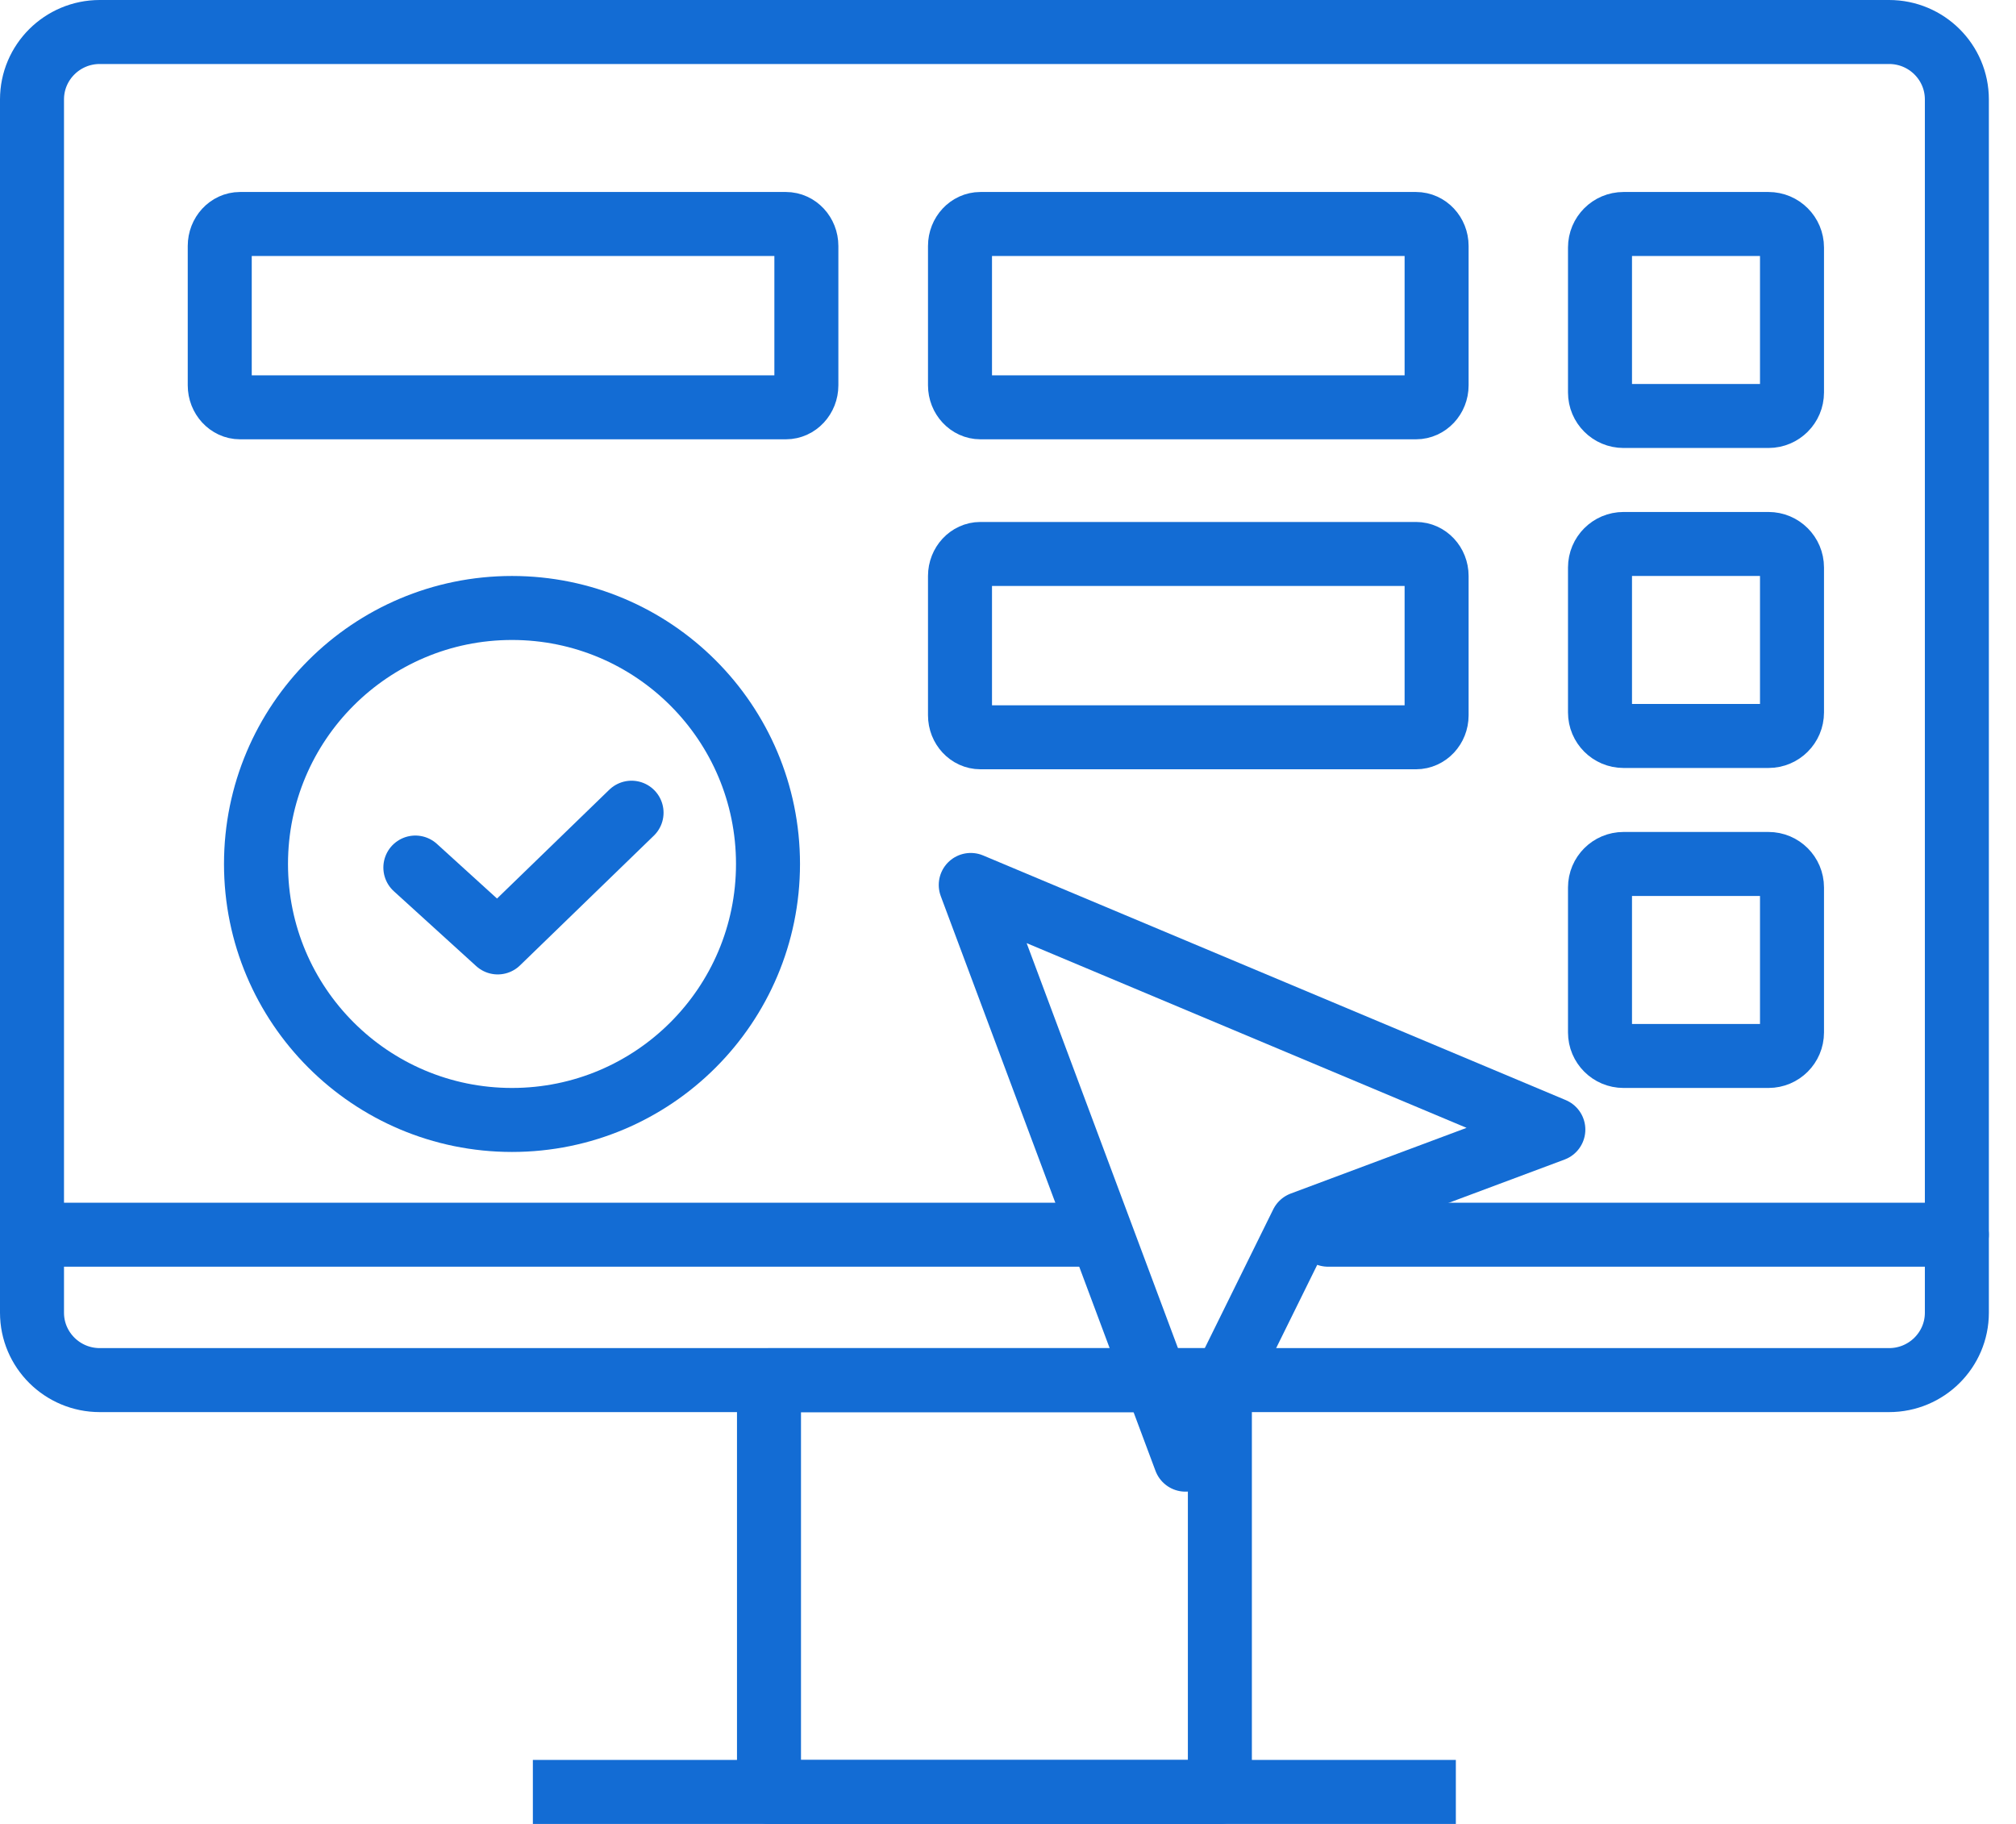 <svg width="63" height="57" viewBox="0 0 63 57" fill="none" xmlns="http://www.w3.org/2000/svg">
<path d="M12.98 27.112L15.554 29.452L19.736 25.398" stroke="#136CD4" stroke-width="2" stroke-linecap="round" stroke-linejoin="round"/>
<circle cx="16" cy="27" r="8" stroke="#136CD4" stroke-width="2"/>
<path d="M36.651 44.559L30.336 27.656L48.542 35.301L40.685 38.237L37.046 45.616L36.651 44.559Z" stroke="#136CD4" stroke-width="2" stroke-linecap="round" stroke-linejoin="round"/>
<path d="M38.121 43.133H24.031V56.001H38.121V43.133Z" stroke="#136CD4" stroke-width="2" stroke-miterlimit="1.5" stroke-linecap="round" stroke-linejoin="round"/>
<path d="M17.652 56H44.495" stroke="#136CD4" stroke-width="2" stroke-miterlimit="1.5" stroke-linecap="square" stroke-linejoin="round"/>
<path d="M1 38.586H34.076M61.151 38.586H41.5" stroke="#136CD4" stroke-width="2" stroke-miterlimit="1.5" stroke-linecap="round" stroke-linejoin="round"/>
<path fill-rule="evenodd" clip-rule="evenodd" d="M61.152 3.107C61.152 1.944 60.203 1 59.034 1H3.118C1.949 1 1 1.944 1 3.107V41.024C1 42.186 1.949 43.13 3.118 43.13H59.034C60.203 43.13 61.152 42.186 61.152 41.024V3.107Z" stroke="#136CD4" stroke-width="2" stroke-miterlimit="1.5" stroke-linecap="round" stroke-linejoin="round"/>
<path fill-rule="evenodd" clip-rule="evenodd" d="M44.894 7.686C44.894 7.309 44.606 7 44.251 7H30.637C30.288 7 30 7.309 30 7.686V12.043C30 12.419 30.288 12.729 30.637 12.729H44.251C44.606 12.729 44.894 12.419 44.894 12.043V7.686Z" stroke="#136CD4" stroke-width="2" stroke-miterlimit="1.5" stroke-linecap="round" stroke-linejoin="round"/>
<path fill-rule="evenodd" clip-rule="evenodd" d="M44.894 17.999C44.894 17.622 44.606 17.312 44.251 17.312H30.637C30.288 17.312 30 17.622 30 17.999V22.355C30 22.732 30.288 23.041 30.637 23.041H44.251C44.606 23.041 44.894 22.732 44.894 22.355V17.999Z" stroke="#136CD4" stroke-width="2" stroke-miterlimit="1.5" stroke-linecap="round" stroke-linejoin="round"/>
<path fill-rule="evenodd" clip-rule="evenodd" d="M25.199 7.686C25.199 7.309 24.913 7 24.56 7H7.5C7.153 7 6.867 7.309 6.867 7.686V12.043C6.867 12.419 7.153 12.729 7.5 12.729H24.56C24.913 12.729 25.199 12.419 25.199 12.043V7.686Z" stroke="#136CD4" stroke-width="2" stroke-miterlimit="1.5" stroke-linecap="round" stroke-linejoin="round"/>
<path d="M55.266 13H50.734C50.329 13 50 12.671 50 12.266V7.735C50 7.329 50.329 7 50.734 7H55.266C55.671 7 56 7.329 56 7.735V12.266C56 12.671 55.671 13 55.266 13Z" stroke="#136CD4" stroke-width="2" stroke-miterlimit="10" stroke-linecap="round" stroke-linejoin="round"/>
<path d="M55.266 23H50.734C50.329 23 50 22.671 50 22.266V17.735C50 17.329 50.329 17 50.734 17H55.266C55.671 17 56 17.329 56 17.735V22.266C56 22.671 55.671 23 55.266 23Z" stroke="#136CD4" stroke-width="2" stroke-miterlimit="10" stroke-linecap="round" stroke-linejoin="round"/>
<path d="M55.266 33H50.734C50.329 33 50 32.671 50 32.266V27.735C50 27.329 50.329 27 50.734 27H55.266C55.671 27 56 27.329 56 27.735V32.266C56 32.671 55.671 33 55.266 33Z" stroke="#136CD4" stroke-width="2" stroke-miterlimit="10" stroke-linecap="round" stroke-linejoin="round"/>
</svg>
